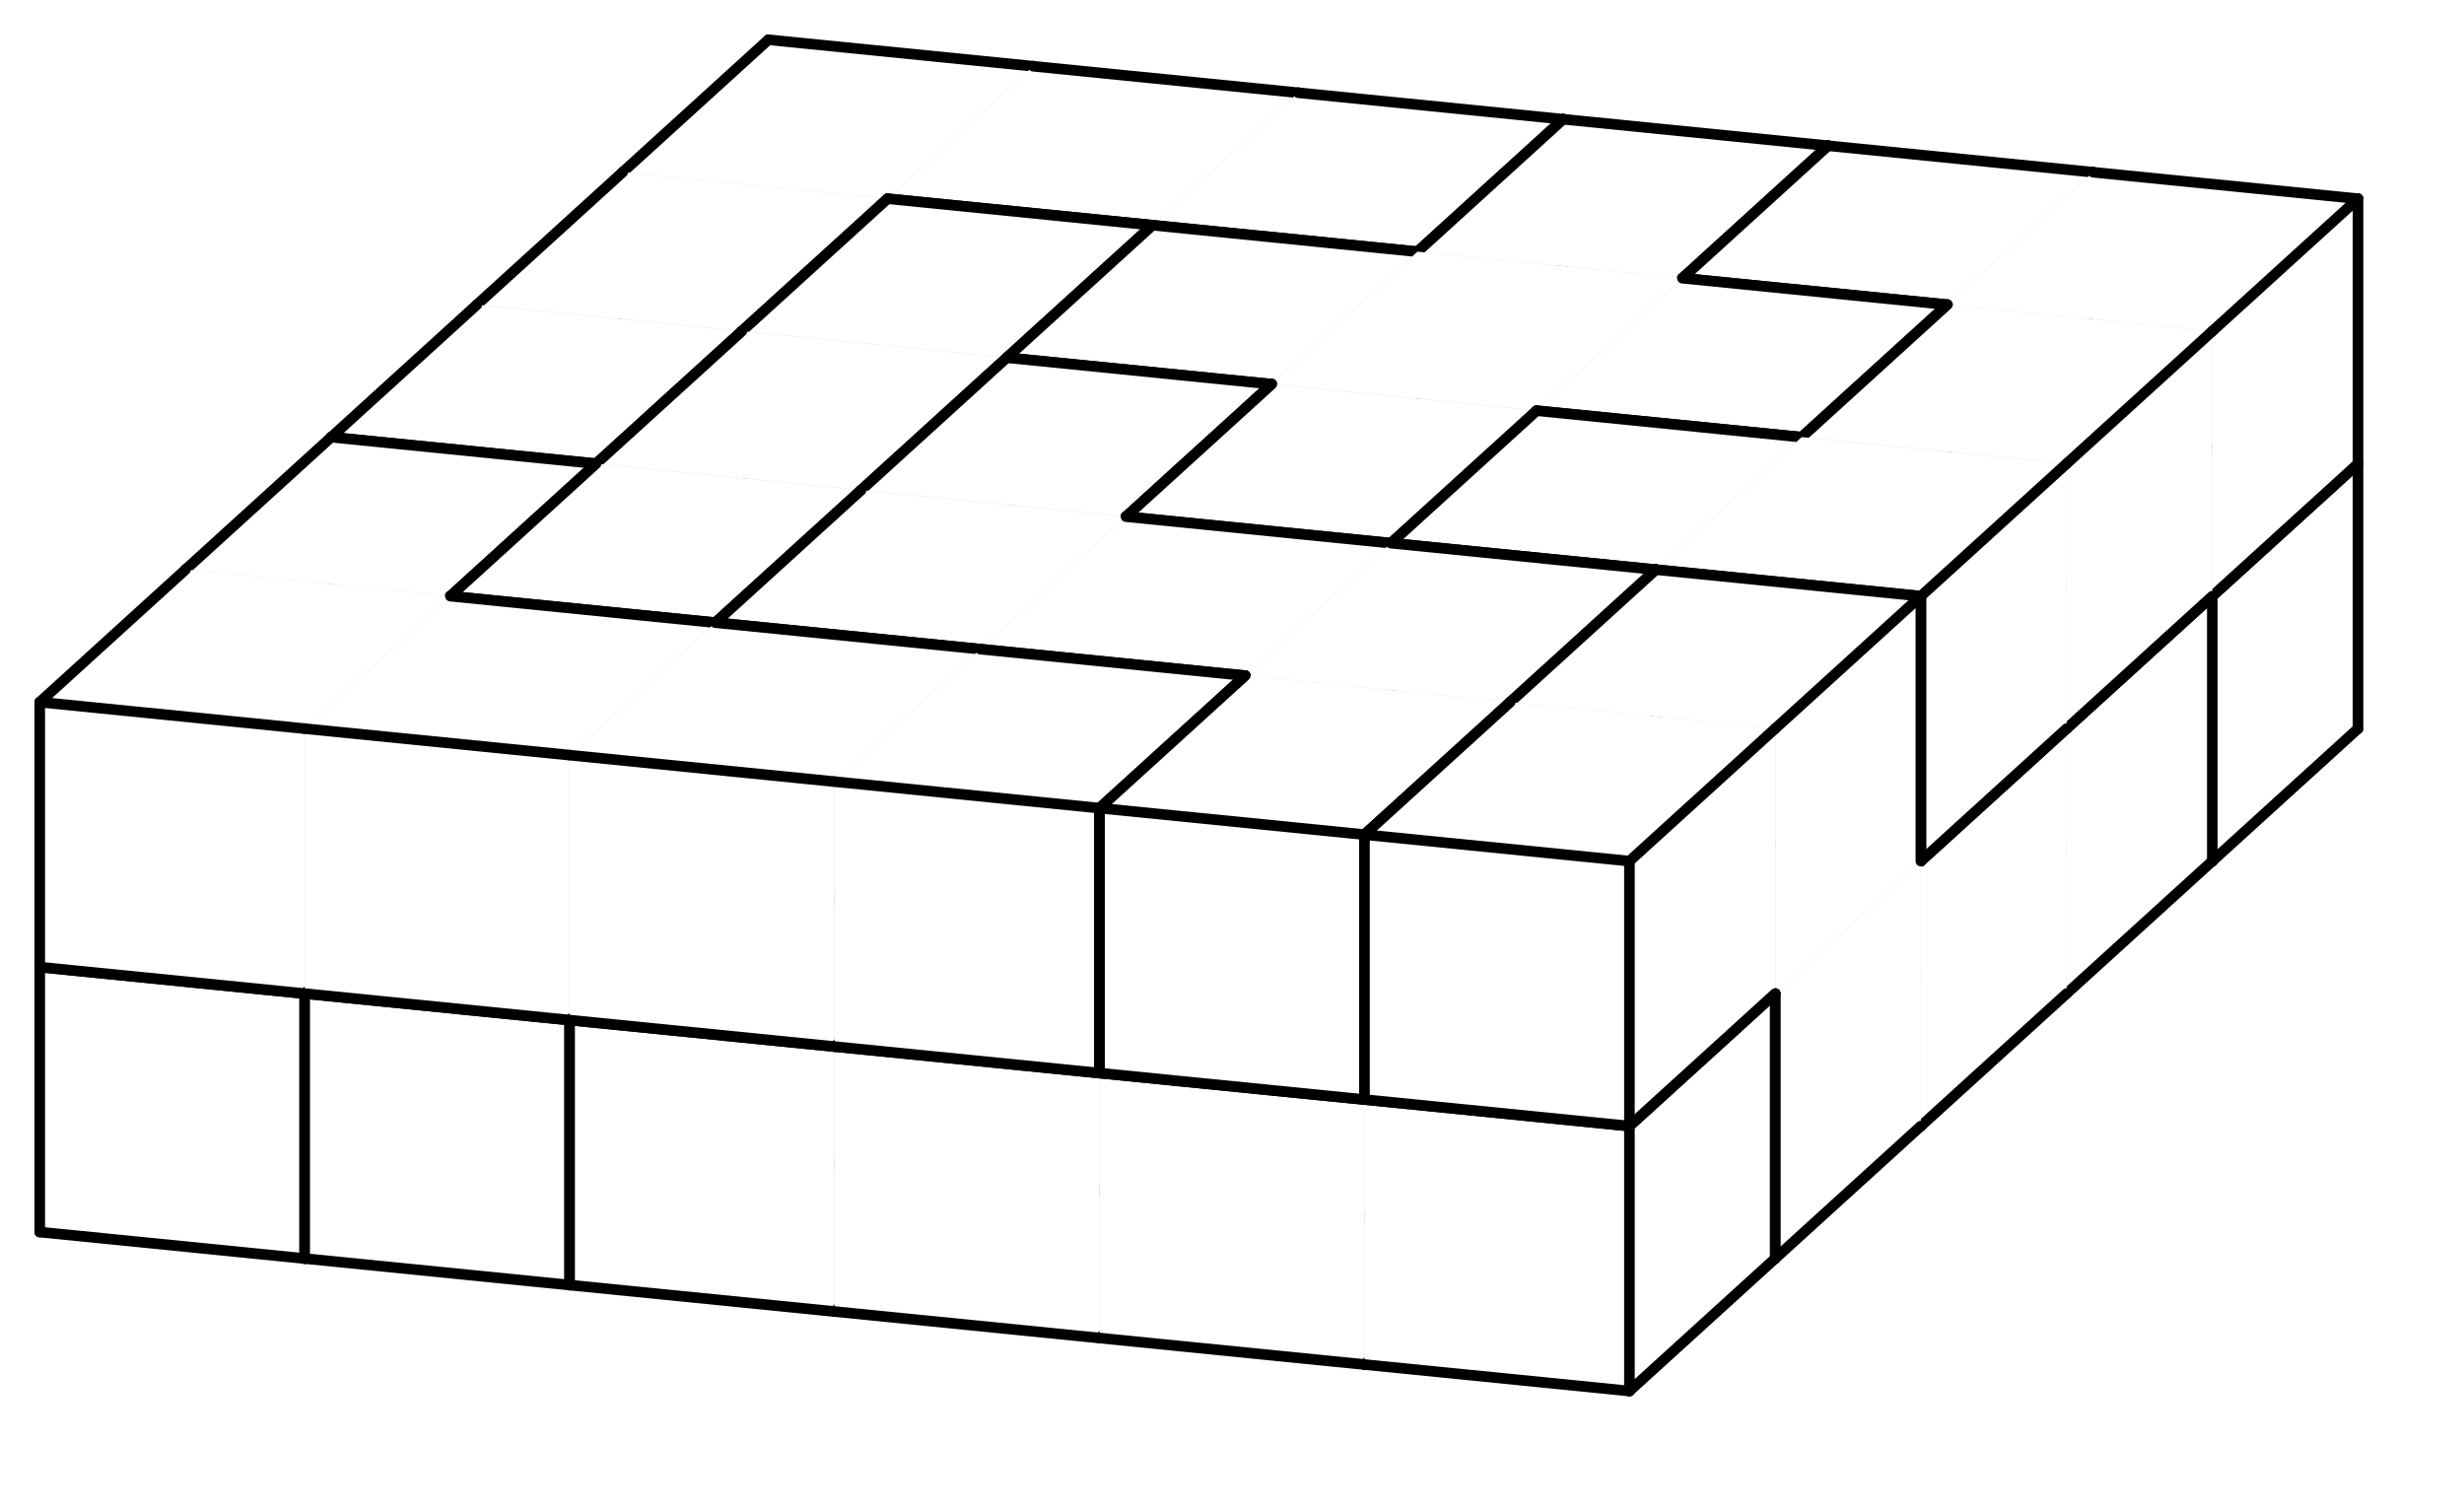 <svg version="1.1"
 xmlns="http://www.w3.org/2000/svg"
 xmlns:xlink="http://www.w3.org/1999/xlink" 
 width="93px" height="57px"
>

<!-- args used: -white -scale 0.5 -A 6 2 5:0 7 7 8 8 8 6 6 6 B 2 2 0 1 7 7 8 5 6 1 B B B 2 0 1 9 7 8 5 6 1 A B 2 2 0 9 9 9 4 5 3 1 A A A 5 0 9 4 4 4 4 3 3 3 3 A 5  -->
<!--

Box for not set puzzle

-->
<symbol id="b134a1a0-b33c-4362-a69d-e83e122e246ebox_-2">
<path d="M21 13 L32 3 L32 23 L21 33 Z" stroke="gray" stroke-width=".008"  fill-opacity="0" />
<path d="M21 13 L1 11 L1 31 L21 33 Z" stroke="gray" stroke-width=".008"  fill-opacity="0" />
<path d="M21 13 L1 11 L12 1 L32 3 Z" stroke="gray" stroke-width=".008"  fill-opacity="0" />
</symbol>
<!--

thicker border lines for Box

-->
<symbol id="b134a1a0-b33c-4362-a69d-e83e122e246eline_1">	<line x1="21" y1="13" x2="32" y2="3" style="stroke-linecap:round;stroke:black;stroke-width:.8" />	</symbol>
<symbol id="b134a1a0-b33c-4362-a69d-e83e122e246eline_2">	<line x1="32" y1="3" x2="32" y2="23" style="stroke-linecap:round;stroke:black;stroke-width:.8" />	</symbol>
<symbol id="b134a1a0-b33c-4362-a69d-e83e122e246eline_3">	<line x1="32" y1="23" x2="21" y2="33" style="stroke-linecap:round;stroke:black;stroke-width:.8" />	</symbol>
<symbol id="b134a1a0-b33c-4362-a69d-e83e122e246eline_4">	<line x1="21" y1="33" x2="21" y2="13" style="stroke-linecap:round;stroke:black;stroke-width:.8" />	</symbol>
<symbol id="b134a1a0-b33c-4362-a69d-e83e122e246eline_5">	<line x1="21" y1="13" x2="1" y2="11" style="stroke-linecap:round;stroke:black;stroke-width:.8" />	</symbol>
<symbol id="b134a1a0-b33c-4362-a69d-e83e122e246eline_6">	<line x1="1" y1="11" x2="1" y2="31" style="stroke-linecap:round;stroke:black;stroke-width:.8" />	</symbol>
<symbol id="b134a1a0-b33c-4362-a69d-e83e122e246eline_7">	<line x1="1" y1="31" x2="21" y2="33" style="stroke-linecap:round;stroke:black;stroke-width:.8" />	</symbol>
<symbol id="b134a1a0-b33c-4362-a69d-e83e122e246eline_8">	<line x1="1" y1="11" x2="12" y2="1" style="stroke-linecap:round;stroke:black;stroke-width:.8" />	</symbol>
<symbol id="b134a1a0-b33c-4362-a69d-e83e122e246eline_9">	<line x1="12" y1="1" x2="32" y2="3" style="stroke-linecap:round;stroke:black;stroke-width:.8" />	</symbol>
<!--

real box definition

-->
<!--

Box_0 2 definitions

-->
<symbol id="b134a1a0-b33c-4362-a69d-e83e122e246ebox_0">
<path d="M21 13 L32 3 L32 23 L21 33 Z" style="fill:#FFFFFF;stroke-width:.008;stroke:lightgray" />
<path d="M21 13 L1 11 L1 31 L21 33 Z" style="fill:#FFFFFF;stroke-width:.008;stroke:lightgray" />
<path d="M21 13 L1 11 L12 1 L32 3 Z" style="fill:#FFFFFF;stroke-width:.008;stroke:lightgray" />
</symbol>
<!--

Box_1 2 definitions

-->
<symbol id="b134a1a0-b33c-4362-a69d-e83e122e246ebox_1">
<path d="M21 13 L32 3 L32 23 L21 33 Z" style="fill:#FFFFFF;stroke-width:.008;stroke:lightgray" />
<path d="M21 13 L1 11 L1 31 L21 33 Z" style="fill:#FFFFFF;stroke-width:.008;stroke:lightgray" />
<path d="M21 13 L1 11 L12 1 L32 3 Z" style="fill:#FFFFFF;stroke-width:.008;stroke:lightgray" />
</symbol>
<!--

Box_2 2 definitions

-->
<symbol id="b134a1a0-b33c-4362-a69d-e83e122e246ebox_2">
<path d="M21 13 L32 3 L32 23 L21 33 Z" style="fill:#FFFFFF;stroke-width:.008;stroke:lightgray" />
<path d="M21 13 L1 11 L1 31 L21 33 Z" style="fill:#FFFFFF;stroke-width:.008;stroke:lightgray" />
<path d="M21 13 L1 11 L12 1 L32 3 Z" style="fill:#FFFFFF;stroke-width:.008;stroke:lightgray" />
</symbol>
<!--

Box_3 2 definitions

-->
<symbol id="b134a1a0-b33c-4362-a69d-e83e122e246ebox_3">
<path d="M21 13 L32 3 L32 23 L21 33 Z" style="fill:#FFFFFF;stroke-width:.008;stroke:lightgray" />
<path d="M21 13 L1 11 L1 31 L21 33 Z" style="fill:#FFFFFF;stroke-width:.008;stroke:lightgray" />
<path d="M21 13 L1 11 L12 1 L32 3 Z" style="fill:#FFFFFF;stroke-width:.008;stroke:lightgray" />
</symbol>
<!--

Box_4 2 definitions

-->
<symbol id="b134a1a0-b33c-4362-a69d-e83e122e246ebox_4">
<path d="M21 13 L32 3 L32 23 L21 33 Z" style="fill:#FFFFFF;stroke-width:.008;stroke:lightgray" />
<path d="M21 13 L1 11 L1 31 L21 33 Z" style="fill:#FFFFFF;stroke-width:.008;stroke:lightgray" />
<path d="M21 13 L1 11 L12 1 L32 3 Z" style="fill:#FFFFFF;stroke-width:.008;stroke:lightgray" />
</symbol>
<!--

Box_5 2 definitions

-->
<symbol id="b134a1a0-b33c-4362-a69d-e83e122e246ebox_5">
<path d="M21 13 L32 3 L32 23 L21 33 Z" style="fill:#FFFFFF;stroke-width:.008;stroke:lightgray" />
<path d="M21 13 L1 11 L1 31 L21 33 Z" style="fill:#FFFFFF;stroke-width:.008;stroke:lightgray" />
<path d="M21 13 L1 11 L12 1 L32 3 Z" style="fill:#FFFFFF;stroke-width:.008;stroke:lightgray" />
</symbol>
<!--

Box_6 2 definitions

-->
<symbol id="b134a1a0-b33c-4362-a69d-e83e122e246ebox_6">
<path d="M21 13 L32 3 L32 23 L21 33 Z" style="fill:#FFFFFF;stroke-width:.008;stroke:lightgray" />
<path d="M21 13 L1 11 L1 31 L21 33 Z" style="fill:#FFFFFF;stroke-width:.008;stroke:lightgray" />
<path d="M21 13 L1 11 L12 1 L32 3 Z" style="fill:#FFFFFF;stroke-width:.008;stroke:lightgray" />
</symbol>
<!--

Box_7 2 definitions

-->
<symbol id="b134a1a0-b33c-4362-a69d-e83e122e246ebox_7">
<path d="M21 13 L32 3 L32 23 L21 33 Z" style="fill:#FFFFFF;stroke-width:.008;stroke:lightgray" />
<path d="M21 13 L1 11 L1 31 L21 33 Z" style="fill:#FFFFFF;stroke-width:.008;stroke:lightgray" />
<path d="M21 13 L1 11 L12 1 L32 3 Z" style="fill:#FFFFFF;stroke-width:.008;stroke:lightgray" />
</symbol>
<!--

Box_8 2 definitions

-->
<symbol id="b134a1a0-b33c-4362-a69d-e83e122e246ebox_8">
<path d="M21 13 L32 3 L32 23 L21 33 Z" style="fill:#FFFFFF;stroke-width:.008;stroke:lightgray" />
<path d="M21 13 L1 11 L1 31 L21 33 Z" style="fill:#FFFFFF;stroke-width:.008;stroke:lightgray" />
<path d="M21 13 L1 11 L12 1 L32 3 Z" style="fill:#FFFFFF;stroke-width:.008;stroke:lightgray" />
</symbol>
<!--

Box_9 2 definitions

-->
<symbol id="b134a1a0-b33c-4362-a69d-e83e122e246ebox_9">
<path d="M21 13 L32 3 L32 23 L21 33 Z" style="fill:#FFFFFF;stroke-width:.008;stroke:lightgray" />
<path d="M21 13 L1 11 L1 31 L21 33 Z" style="fill:#FFFFFF;stroke-width:.008;stroke:lightgray" />
<path d="M21 13 L1 11 L12 1 L32 3 Z" style="fill:#FFFFFF;stroke-width:.008;stroke:lightgray" />
</symbol>
<!--

Box_A 2 definitions

-->
<symbol id="b134a1a0-b33c-4362-a69d-e83e122e246ebox_A">
<path d="M21 13 L32 3 L32 23 L21 33 Z" style="fill:#FFFFFF;stroke-width:.008;stroke:lightgray" />
<path d="M21 13 L1 11 L1 31 L21 33 Z" style="fill:#FFFFFF;stroke-width:.008;stroke:lightgray" />
<path d="M21 13 L1 11 L12 1 L32 3 Z" style="fill:#FFFFFF;stroke-width:.008;stroke:lightgray" />
</symbol>
<!--

Box_B 2 definitions

-->
<symbol id="b134a1a0-b33c-4362-a69d-e83e122e246ebox_B">
<path d="M21 13 L32 3 L32 23 L21 33 Z" style="fill:#FFFFFF;stroke-width:.008;stroke:lightgray" />
<path d="M21 13 L1 11 L1 31 L21 33 Z" style="fill:#FFFFFF;stroke-width:.008;stroke:lightgray" />
<path d="M21 13 L1 11 L12 1 L32 3 Z" style="fill:#FFFFFF;stroke-width:.008;stroke:lightgray" />
</symbol>


<g transform="scale(0.5) translate(2,2) " >

<use x="44" y="20" xlink:href="#origin" />
<!--

now we use the box and set it to xy position
we start to paint with boxes with y==0 first!
we define animation for a puzzle, based on puzzleNbr!

-->
<use x="44" y="20" xlink:href="#b134a1a0-b33c-4362-a69d-e83e122e246ebox_0" />
<use x="44" y="20" xlink:href="#b134a1a0-b33c-4362-a69d-e83e122e246eline_1" />
<use x="44" y="20" xlink:href="#b134a1a0-b33c-4362-a69d-e83e122e246eline_2" />
<use x="44" y="20" xlink:href="#b134a1a0-b33c-4362-a69d-e83e122e246eline_3" />
<use x="44" y="20" xlink:href="#b134a1a0-b33c-4362-a69d-e83e122e246eline_6" />
<use x="44" y="20" xlink:href="#b134a1a0-b33c-4362-a69d-e83e122e246eline_7" />
<use x="44" y="20" xlink:href="#b134a1a0-b33c-4362-a69d-e83e122e246eline_8" />
<use x="44" y="20" xlink:href="#b134a1a0-b33c-4362-a69d-e83e122e246eline_9" />
<use x="64" y="22" xlink:href="#b134a1a0-b33c-4362-a69d-e83e122e246ebox_7" />
<use x="64" y="22" xlink:href="#b134a1a0-b33c-4362-a69d-e83e122e246eline_2" />
<use x="64" y="22" xlink:href="#b134a1a0-b33c-4362-a69d-e83e122e246eline_3" />
<use x="64" y="22" xlink:href="#b134a1a0-b33c-4362-a69d-e83e122e246eline_5" />
<use x="64" y="22" xlink:href="#b134a1a0-b33c-4362-a69d-e83e122e246eline_6" />
<use x="64" y="22" xlink:href="#b134a1a0-b33c-4362-a69d-e83e122e246eline_7" />
<use x="64" y="22" xlink:href="#b134a1a0-b33c-4362-a69d-e83e122e246eline_8" />
<use x="64" y="22" xlink:href="#b134a1a0-b33c-4362-a69d-e83e122e246eline_9" />
<use x="84" y="24" xlink:href="#b134a1a0-b33c-4362-a69d-e83e122e246ebox_7" />
<use x="84" y="24" xlink:href="#b134a1a0-b33c-4362-a69d-e83e122e246eline_1" />
<use x="84" y="24" xlink:href="#b134a1a0-b33c-4362-a69d-e83e122e246eline_2" />
<use x="84" y="24" xlink:href="#b134a1a0-b33c-4362-a69d-e83e122e246eline_3" />
<use x="84" y="24" xlink:href="#b134a1a0-b33c-4362-a69d-e83e122e246eline_7" />
<use x="84" y="24" xlink:href="#b134a1a0-b33c-4362-a69d-e83e122e246eline_9" />
<use x="104" y="26" xlink:href="#b134a1a0-b33c-4362-a69d-e83e122e246ebox_8" />
<use x="104" y="26" xlink:href="#b134a1a0-b33c-4362-a69d-e83e122e246eline_2" />
<use x="104" y="26" xlink:href="#b134a1a0-b33c-4362-a69d-e83e122e246eline_3" />
<use x="104" y="26" xlink:href="#b134a1a0-b33c-4362-a69d-e83e122e246eline_5" />
<use x="104" y="26" xlink:href="#b134a1a0-b33c-4362-a69d-e83e122e246eline_6" />
<use x="104" y="26" xlink:href="#b134a1a0-b33c-4362-a69d-e83e122e246eline_7" />
<use x="104" y="26" xlink:href="#b134a1a0-b33c-4362-a69d-e83e122e246eline_8" />
<use x="104" y="26" xlink:href="#b134a1a0-b33c-4362-a69d-e83e122e246eline_9" />
<use x="124" y="28" xlink:href="#b134a1a0-b33c-4362-a69d-e83e122e246ebox_8" />
<use x="124" y="28" xlink:href="#b134a1a0-b33c-4362-a69d-e83e122e246eline_2" />
<use x="124" y="28" xlink:href="#b134a1a0-b33c-4362-a69d-e83e122e246eline_3" />
<use x="124" y="28" xlink:href="#b134a1a0-b33c-4362-a69d-e83e122e246eline_7" />
<use x="124" y="28" xlink:href="#b134a1a0-b33c-4362-a69d-e83e122e246eline_9" />
<use x="144" y="30" xlink:href="#b134a1a0-b33c-4362-a69d-e83e122e246ebox_8" />
<use x="144" y="30" xlink:href="#b134a1a0-b33c-4362-a69d-e83e122e246eline_1" />
<use x="144" y="30" xlink:href="#b134a1a0-b33c-4362-a69d-e83e122e246eline_2" />
<use x="144" y="30" xlink:href="#b134a1a0-b33c-4362-a69d-e83e122e246eline_3" />
<use x="144" y="30" xlink:href="#b134a1a0-b33c-4362-a69d-e83e122e246eline_4" />
<use x="144" y="30" xlink:href="#b134a1a0-b33c-4362-a69d-e83e122e246eline_5" />
<use x="144" y="30" xlink:href="#b134a1a0-b33c-4362-a69d-e83e122e246eline_7" />
<use x="144" y="30" xlink:href="#b134a1a0-b33c-4362-a69d-e83e122e246eline_9" />
<use x="44" y="0" xlink:href="#b134a1a0-b33c-4362-a69d-e83e122e246ebox_6" />
<use x="44" y="0" xlink:href="#b134a1a0-b33c-4362-a69d-e83e122e246eline_2" />
<use x="44" y="0" xlink:href="#b134a1a0-b33c-4362-a69d-e83e122e246eline_3" />
<use x="44" y="0" xlink:href="#b134a1a0-b33c-4362-a69d-e83e122e246eline_6" />
<use x="44" y="0" xlink:href="#b134a1a0-b33c-4362-a69d-e83e122e246eline_7" />
<use x="44" y="0" xlink:href="#b134a1a0-b33c-4362-a69d-e83e122e246eline_8" />
<use x="44" y="0" xlink:href="#b134a1a0-b33c-4362-a69d-e83e122e246eline_9" />
<use x="64" y="2" xlink:href="#b134a1a0-b33c-4362-a69d-e83e122e246ebox_6" />
<use x="64" y="2" xlink:href="#b134a1a0-b33c-4362-a69d-e83e122e246eline_2" />
<use x="64" y="2" xlink:href="#b134a1a0-b33c-4362-a69d-e83e122e246eline_3" />
<use x="64" y="2" xlink:href="#b134a1a0-b33c-4362-a69d-e83e122e246eline_5" />
<use x="64" y="2" xlink:href="#b134a1a0-b33c-4362-a69d-e83e122e246eline_7" />
<use x="64" y="2" xlink:href="#b134a1a0-b33c-4362-a69d-e83e122e246eline_9" />
<use x="84" y="4" xlink:href="#b134a1a0-b33c-4362-a69d-e83e122e246ebox_6" />
<use x="84" y="4" xlink:href="#b134a1a0-b33c-4362-a69d-e83e122e246eline_1" />
<use x="84" y="4" xlink:href="#b134a1a0-b33c-4362-a69d-e83e122e246eline_2" />
<use x="84" y="4" xlink:href="#b134a1a0-b33c-4362-a69d-e83e122e246eline_3" />
<use x="84" y="4" xlink:href="#b134a1a0-b33c-4362-a69d-e83e122e246eline_4" />
<use x="84" y="4" xlink:href="#b134a1a0-b33c-4362-a69d-e83e122e246eline_5" />
<use x="84" y="4" xlink:href="#b134a1a0-b33c-4362-a69d-e83e122e246eline_7" />
<use x="84" y="4" xlink:href="#b134a1a0-b33c-4362-a69d-e83e122e246eline_9" />
<use x="104" y="6" xlink:href="#b134a1a0-b33c-4362-a69d-e83e122e246ebox_B" />
<use x="104" y="6" xlink:href="#b134a1a0-b33c-4362-a69d-e83e122e246eline_1" />
<use x="104" y="6" xlink:href="#b134a1a0-b33c-4362-a69d-e83e122e246eline_2" />
<use x="104" y="6" xlink:href="#b134a1a0-b33c-4362-a69d-e83e122e246eline_3" />
<use x="104" y="6" xlink:href="#b134a1a0-b33c-4362-a69d-e83e122e246eline_6" />
<use x="104" y="6" xlink:href="#b134a1a0-b33c-4362-a69d-e83e122e246eline_7" />
<use x="104" y="6" xlink:href="#b134a1a0-b33c-4362-a69d-e83e122e246eline_8" />
<use x="104" y="6" xlink:href="#b134a1a0-b33c-4362-a69d-e83e122e246eline_9" />
<use x="124" y="8" xlink:href="#b134a1a0-b33c-4362-a69d-e83e122e246ebox_2" />
<use x="124" y="8" xlink:href="#b134a1a0-b33c-4362-a69d-e83e122e246eline_2" />
<use x="124" y="8" xlink:href="#b134a1a0-b33c-4362-a69d-e83e122e246eline_3" />
<use x="124" y="8" xlink:href="#b134a1a0-b33c-4362-a69d-e83e122e246eline_5" />
<use x="124" y="8" xlink:href="#b134a1a0-b33c-4362-a69d-e83e122e246eline_6" />
<use x="124" y="8" xlink:href="#b134a1a0-b33c-4362-a69d-e83e122e246eline_7" />
<use x="124" y="8" xlink:href="#b134a1a0-b33c-4362-a69d-e83e122e246eline_8" />
<use x="124" y="8" xlink:href="#b134a1a0-b33c-4362-a69d-e83e122e246eline_9" />
<use x="144" y="10" xlink:href="#b134a1a0-b33c-4362-a69d-e83e122e246ebox_2" />
<use x="144" y="10" xlink:href="#b134a1a0-b33c-4362-a69d-e83e122e246eline_1" />
<use x="144" y="10" xlink:href="#b134a1a0-b33c-4362-a69d-e83e122e246eline_2" />
<use x="144" y="10" xlink:href="#b134a1a0-b33c-4362-a69d-e83e122e246eline_3" />
<use x="144" y="10" xlink:href="#b134a1a0-b33c-4362-a69d-e83e122e246eline_7" />
<use x="144" y="10" xlink:href="#b134a1a0-b33c-4362-a69d-e83e122e246eline_9" />
<use x="33" y="30" xlink:href="#b134a1a0-b33c-4362-a69d-e83e122e246ebox_0" />
<use x="33" y="30" xlink:href="#b134a1a0-b33c-4362-a69d-e83e122e246eline_1" />
<use x="33" y="30" xlink:href="#b134a1a0-b33c-4362-a69d-e83e122e246eline_3" />
<use x="33" y="30" xlink:href="#b134a1a0-b33c-4362-a69d-e83e122e246eline_6" />
<use x="33" y="30" xlink:href="#b134a1a0-b33c-4362-a69d-e83e122e246eline_7" />
<use x="33" y="30" xlink:href="#b134a1a0-b33c-4362-a69d-e83e122e246eline_8" />
<use x="53" y="32" xlink:href="#b134a1a0-b33c-4362-a69d-e83e122e246ebox_1" />
<use x="53" y="32" xlink:href="#b134a1a0-b33c-4362-a69d-e83e122e246eline_2" />
<use x="53" y="32" xlink:href="#b134a1a0-b33c-4362-a69d-e83e122e246eline_3" />
<use x="53" y="32" xlink:href="#b134a1a0-b33c-4362-a69d-e83e122e246eline_6" />
<use x="53" y="32" xlink:href="#b134a1a0-b33c-4362-a69d-e83e122e246eline_7" />
<use x="53" y="32" xlink:href="#b134a1a0-b33c-4362-a69d-e83e122e246eline_8" />
<use x="53" y="32" xlink:href="#b134a1a0-b33c-4362-a69d-e83e122e246eline_9" />
<use x="73" y="34" xlink:href="#b134a1a0-b33c-4362-a69d-e83e122e246ebox_7" />
<use x="73" y="34" xlink:href="#b134a1a0-b33c-4362-a69d-e83e122e246eline_3" />
<use x="73" y="34" xlink:href="#b134a1a0-b33c-4362-a69d-e83e122e246eline_5" />
<use x="73" y="34" xlink:href="#b134a1a0-b33c-4362-a69d-e83e122e246eline_6" />
<use x="73" y="34" xlink:href="#b134a1a0-b33c-4362-a69d-e83e122e246eline_7" />
<use x="73" y="34" xlink:href="#b134a1a0-b33c-4362-a69d-e83e122e246eline_8" />
<use x="93" y="36" xlink:href="#b134a1a0-b33c-4362-a69d-e83e122e246ebox_7" />
<use x="93" y="36" xlink:href="#b134a1a0-b33c-4362-a69d-e83e122e246eline_1" />
<use x="93" y="36" xlink:href="#b134a1a0-b33c-4362-a69d-e83e122e246eline_2" />
<use x="93" y="36" xlink:href="#b134a1a0-b33c-4362-a69d-e83e122e246eline_3" />
<use x="93" y="36" xlink:href="#b134a1a0-b33c-4362-a69d-e83e122e246eline_7" />
<use x="93" y="36" xlink:href="#b134a1a0-b33c-4362-a69d-e83e122e246eline_9" />
<use x="113" y="38" xlink:href="#b134a1a0-b33c-4362-a69d-e83e122e246ebox_8" />
<use x="113" y="38" xlink:href="#b134a1a0-b33c-4362-a69d-e83e122e246eline_1" />
<use x="113" y="38" xlink:href="#b134a1a0-b33c-4362-a69d-e83e122e246eline_3" />
<use x="113" y="38" xlink:href="#b134a1a0-b33c-4362-a69d-e83e122e246eline_6" />
<use x="113" y="38" xlink:href="#b134a1a0-b33c-4362-a69d-e83e122e246eline_7" />
<use x="113" y="38" xlink:href="#b134a1a0-b33c-4362-a69d-e83e122e246eline_8" />
<use x="133" y="40" xlink:href="#b134a1a0-b33c-4362-a69d-e83e122e246ebox_5" />
<use x="133" y="40" xlink:href="#b134a1a0-b33c-4362-a69d-e83e122e246eline_1" />
<use x="133" y="40" xlink:href="#b134a1a0-b33c-4362-a69d-e83e122e246eline_2" />
<use x="133" y="40" xlink:href="#b134a1a0-b33c-4362-a69d-e83e122e246eline_3" />
<use x="133" y="40" xlink:href="#b134a1a0-b33c-4362-a69d-e83e122e246eline_6" />
<use x="133" y="40" xlink:href="#b134a1a0-b33c-4362-a69d-e83e122e246eline_7" />
<use x="133" y="40" xlink:href="#b134a1a0-b33c-4362-a69d-e83e122e246eline_8" />
<use x="133" y="40" xlink:href="#b134a1a0-b33c-4362-a69d-e83e122e246eline_9" />
<use x="33" y="10" xlink:href="#b134a1a0-b33c-4362-a69d-e83e122e246ebox_6" />
<use x="33" y="10" xlink:href="#b134a1a0-b33c-4362-a69d-e83e122e246eline_1" />
<use x="33" y="10" xlink:href="#b134a1a0-b33c-4362-a69d-e83e122e246eline_3" />
<use x="33" y="10" xlink:href="#b134a1a0-b33c-4362-a69d-e83e122e246eline_6" />
<use x="33" y="10" xlink:href="#b134a1a0-b33c-4362-a69d-e83e122e246eline_7" />
<use x="33" y="10" xlink:href="#b134a1a0-b33c-4362-a69d-e83e122e246eline_8" />
<use x="53" y="12" xlink:href="#b134a1a0-b33c-4362-a69d-e83e122e246ebox_1" />
<use x="53" y="12" xlink:href="#b134a1a0-b33c-4362-a69d-e83e122e246eline_1" />
<use x="53" y="12" xlink:href="#b134a1a0-b33c-4362-a69d-e83e122e246eline_2" />
<use x="53" y="12" xlink:href="#b134a1a0-b33c-4362-a69d-e83e122e246eline_6" />
<use x="53" y="12" xlink:href="#b134a1a0-b33c-4362-a69d-e83e122e246eline_8" />
<use x="53" y="12" xlink:href="#b134a1a0-b33c-4362-a69d-e83e122e246eline_9" />
<use x="73" y="14" xlink:href="#b134a1a0-b33c-4362-a69d-e83e122e246ebox_B" />
<use x="73" y="14" xlink:href="#b134a1a0-b33c-4362-a69d-e83e122e246eline_2" />
<use x="73" y="14" xlink:href="#b134a1a0-b33c-4362-a69d-e83e122e246eline_3" />
<use x="73" y="14" xlink:href="#b134a1a0-b33c-4362-a69d-e83e122e246eline_5" />
<use x="73" y="14" xlink:href="#b134a1a0-b33c-4362-a69d-e83e122e246eline_6" />
<use x="73" y="14" xlink:href="#b134a1a0-b33c-4362-a69d-e83e122e246eline_7" />
<use x="73" y="14" xlink:href="#b134a1a0-b33c-4362-a69d-e83e122e246eline_8" />
<use x="73" y="14" xlink:href="#b134a1a0-b33c-4362-a69d-e83e122e246eline_9" />
<use x="93" y="16" xlink:href="#b134a1a0-b33c-4362-a69d-e83e122e246ebox_B" />
<use x="93" y="16" xlink:href="#b134a1a0-b33c-4362-a69d-e83e122e246eline_3" />
<use x="93" y="16" xlink:href="#b134a1a0-b33c-4362-a69d-e83e122e246eline_7" />
<use x="113" y="18" xlink:href="#b134a1a0-b33c-4362-a69d-e83e122e246ebox_B" />
<use x="113" y="18" xlink:href="#b134a1a0-b33c-4362-a69d-e83e122e246eline_1" />
<use x="113" y="18" xlink:href="#b134a1a0-b33c-4362-a69d-e83e122e246eline_2" />
<use x="113" y="18" xlink:href="#b134a1a0-b33c-4362-a69d-e83e122e246eline_3" />
<use x="113" y="18" xlink:href="#b134a1a0-b33c-4362-a69d-e83e122e246eline_4" />
<use x="113" y="18" xlink:href="#b134a1a0-b33c-4362-a69d-e83e122e246eline_5" />
<use x="113" y="18" xlink:href="#b134a1a0-b33c-4362-a69d-e83e122e246eline_7" />
<use x="113" y="18" xlink:href="#b134a1a0-b33c-4362-a69d-e83e122e246eline_9" />
<use x="133" y="20" xlink:href="#b134a1a0-b33c-4362-a69d-e83e122e246ebox_2" />
<use x="133" y="20" xlink:href="#b134a1a0-b33c-4362-a69d-e83e122e246eline_1" />
<use x="133" y="20" xlink:href="#b134a1a0-b33c-4362-a69d-e83e122e246eline_3" />
<use x="133" y="20" xlink:href="#b134a1a0-b33c-4362-a69d-e83e122e246eline_6" />
<use x="133" y="20" xlink:href="#b134a1a0-b33c-4362-a69d-e83e122e246eline_7" />
<use x="133" y="20" xlink:href="#b134a1a0-b33c-4362-a69d-e83e122e246eline_8" />
<use x="22" y="40" xlink:href="#b134a1a0-b33c-4362-a69d-e83e122e246ebox_0" />
<use x="22" y="40" xlink:href="#b134a1a0-b33c-4362-a69d-e83e122e246eline_1" />
<use x="22" y="40" xlink:href="#b134a1a0-b33c-4362-a69d-e83e122e246eline_3" />
<use x="22" y="40" xlink:href="#b134a1a0-b33c-4362-a69d-e83e122e246eline_6" />
<use x="22" y="40" xlink:href="#b134a1a0-b33c-4362-a69d-e83e122e246eline_7" />
<use x="22" y="40" xlink:href="#b134a1a0-b33c-4362-a69d-e83e122e246eline_8" />
<use x="42" y="42" xlink:href="#b134a1a0-b33c-4362-a69d-e83e122e246ebox_1" />
<use x="42" y="42" xlink:href="#b134a1a0-b33c-4362-a69d-e83e122e246eline_3" />
<use x="42" y="42" xlink:href="#b134a1a0-b33c-4362-a69d-e83e122e246eline_4" />
<use x="42" y="42" xlink:href="#b134a1a0-b33c-4362-a69d-e83e122e246eline_6" />
<use x="42" y="42" xlink:href="#b134a1a0-b33c-4362-a69d-e83e122e246eline_7" />
<use x="42" y="42" xlink:href="#b134a1a0-b33c-4362-a69d-e83e122e246eline_8" />
<use x="62" y="44" xlink:href="#b134a1a0-b33c-4362-a69d-e83e122e246ebox_9" />
<use x="62" y="44" xlink:href="#b134a1a0-b33c-4362-a69d-e83e122e246eline_1" />
<use x="62" y="44" xlink:href="#b134a1a0-b33c-4362-a69d-e83e122e246eline_2" />
<use x="62" y="44" xlink:href="#b134a1a0-b33c-4362-a69d-e83e122e246eline_3" />
<use x="62" y="44" xlink:href="#b134a1a0-b33c-4362-a69d-e83e122e246eline_6" />
<use x="62" y="44" xlink:href="#b134a1a0-b33c-4362-a69d-e83e122e246eline_7" />
<use x="62" y="44" xlink:href="#b134a1a0-b33c-4362-a69d-e83e122e246eline_8" />
<use x="62" y="44" xlink:href="#b134a1a0-b33c-4362-a69d-e83e122e246eline_9" />
<use x="82" y="46" xlink:href="#b134a1a0-b33c-4362-a69d-e83e122e246ebox_7" />
<use x="82" y="46" xlink:href="#b134a1a0-b33c-4362-a69d-e83e122e246eline_1" />
<use x="82" y="46" xlink:href="#b134a1a0-b33c-4362-a69d-e83e122e246eline_3" />
<use x="82" y="46" xlink:href="#b134a1a0-b33c-4362-a69d-e83e122e246eline_4" />
<use x="82" y="46" xlink:href="#b134a1a0-b33c-4362-a69d-e83e122e246eline_5" />
<use x="82" y="46" xlink:href="#b134a1a0-b33c-4362-a69d-e83e122e246eline_6" />
<use x="82" y="46" xlink:href="#b134a1a0-b33c-4362-a69d-e83e122e246eline_7" />
<use x="82" y="46" xlink:href="#b134a1a0-b33c-4362-a69d-e83e122e246eline_8" />
<use x="102" y="48" xlink:href="#b134a1a0-b33c-4362-a69d-e83e122e246ebox_8" />
<use x="102" y="48" xlink:href="#b134a1a0-b33c-4362-a69d-e83e122e246eline_1" />
<use x="102" y="48" xlink:href="#b134a1a0-b33c-4362-a69d-e83e122e246eline_3" />
<use x="102" y="48" xlink:href="#b134a1a0-b33c-4362-a69d-e83e122e246eline_4" />
<use x="102" y="48" xlink:href="#b134a1a0-b33c-4362-a69d-e83e122e246eline_5" />
<use x="102" y="48" xlink:href="#b134a1a0-b33c-4362-a69d-e83e122e246eline_6" />
<use x="102" y="48" xlink:href="#b134a1a0-b33c-4362-a69d-e83e122e246eline_7" />
<use x="102" y="48" xlink:href="#b134a1a0-b33c-4362-a69d-e83e122e246eline_8" />
<use x="122" y="50" xlink:href="#b134a1a0-b33c-4362-a69d-e83e122e246ebox_5" />
<use x="122" y="50" xlink:href="#b134a1a0-b33c-4362-a69d-e83e122e246eline_1" />
<use x="122" y="50" xlink:href="#b134a1a0-b33c-4362-a69d-e83e122e246eline_3" />
<use x="122" y="50" xlink:href="#b134a1a0-b33c-4362-a69d-e83e122e246eline_6" />
<use x="122" y="50" xlink:href="#b134a1a0-b33c-4362-a69d-e83e122e246eline_7" />
<use x="122" y="50" xlink:href="#b134a1a0-b33c-4362-a69d-e83e122e246eline_8" />
<use x="22" y="20" xlink:href="#b134a1a0-b33c-4362-a69d-e83e122e246ebox_6" />
<use x="22" y="20" xlink:href="#b134a1a0-b33c-4362-a69d-e83e122e246eline_1" />
<use x="22" y="20" xlink:href="#b134a1a0-b33c-4362-a69d-e83e122e246eline_3" />
<use x="22" y="20" xlink:href="#b134a1a0-b33c-4362-a69d-e83e122e246eline_4" />
<use x="22" y="20" xlink:href="#b134a1a0-b33c-4362-a69d-e83e122e246eline_5" />
<use x="22" y="20" xlink:href="#b134a1a0-b33c-4362-a69d-e83e122e246eline_6" />
<use x="22" y="20" xlink:href="#b134a1a0-b33c-4362-a69d-e83e122e246eline_7" />
<use x="22" y="20" xlink:href="#b134a1a0-b33c-4362-a69d-e83e122e246eline_8" />
<use x="42" y="22" xlink:href="#b134a1a0-b33c-4362-a69d-e83e122e246ebox_1" />
<use x="42" y="22" xlink:href="#b134a1a0-b33c-4362-a69d-e83e122e246eline_1" />
<use x="42" y="22" xlink:href="#b134a1a0-b33c-4362-a69d-e83e122e246eline_6" />
<use x="42" y="22" xlink:href="#b134a1a0-b33c-4362-a69d-e83e122e246eline_8" />
<use x="62" y="24" xlink:href="#b134a1a0-b33c-4362-a69d-e83e122e246ebox_A" />
<use x="62" y="24" xlink:href="#b134a1a0-b33c-4362-a69d-e83e122e246eline_1" />
<use x="62" y="24" xlink:href="#b134a1a0-b33c-4362-a69d-e83e122e246eline_2" />
<use x="62" y="24" xlink:href="#b134a1a0-b33c-4362-a69d-e83e122e246eline_3" />
<use x="62" y="24" xlink:href="#b134a1a0-b33c-4362-a69d-e83e122e246eline_6" />
<use x="62" y="24" xlink:href="#b134a1a0-b33c-4362-a69d-e83e122e246eline_7" />
<use x="62" y="24" xlink:href="#b134a1a0-b33c-4362-a69d-e83e122e246eline_8" />
<use x="62" y="24" xlink:href="#b134a1a0-b33c-4362-a69d-e83e122e246eline_9" />
<use x="82" y="26" xlink:href="#b134a1a0-b33c-4362-a69d-e83e122e246ebox_B" />
<use x="82" y="26" xlink:href="#b134a1a0-b33c-4362-a69d-e83e122e246eline_1" />
<use x="82" y="26" xlink:href="#b134a1a0-b33c-4362-a69d-e83e122e246eline_3" />
<use x="82" y="26" xlink:href="#b134a1a0-b33c-4362-a69d-e83e122e246eline_4" />
<use x="82" y="26" xlink:href="#b134a1a0-b33c-4362-a69d-e83e122e246eline_5" />
<use x="82" y="26" xlink:href="#b134a1a0-b33c-4362-a69d-e83e122e246eline_6" />
<use x="82" y="26" xlink:href="#b134a1a0-b33c-4362-a69d-e83e122e246eline_7" />
<use x="82" y="26" xlink:href="#b134a1a0-b33c-4362-a69d-e83e122e246eline_8" />
<use x="102" y="28" xlink:href="#b134a1a0-b33c-4362-a69d-e83e122e246ebox_2" />
<use x="102" y="28" xlink:href="#b134a1a0-b33c-4362-a69d-e83e122e246eline_2" />
<use x="102" y="28" xlink:href="#b134a1a0-b33c-4362-a69d-e83e122e246eline_3" />
<use x="102" y="28" xlink:href="#b134a1a0-b33c-4362-a69d-e83e122e246eline_5" />
<use x="102" y="28" xlink:href="#b134a1a0-b33c-4362-a69d-e83e122e246eline_6" />
<use x="102" y="28" xlink:href="#b134a1a0-b33c-4362-a69d-e83e122e246eline_7" />
<use x="102" y="28" xlink:href="#b134a1a0-b33c-4362-a69d-e83e122e246eline_8" />
<use x="102" y="28" xlink:href="#b134a1a0-b33c-4362-a69d-e83e122e246eline_9" />
<use x="122" y="30" xlink:href="#b134a1a0-b33c-4362-a69d-e83e122e246ebox_2" />
<use x="122" y="30" xlink:href="#b134a1a0-b33c-4362-a69d-e83e122e246eline_1" />
<use x="122" y="30" xlink:href="#b134a1a0-b33c-4362-a69d-e83e122e246eline_3" />
<use x="122" y="30" xlink:href="#b134a1a0-b33c-4362-a69d-e83e122e246eline_4" />
<use x="122" y="30" xlink:href="#b134a1a0-b33c-4362-a69d-e83e122e246eline_5" />
<use x="122" y="30" xlink:href="#b134a1a0-b33c-4362-a69d-e83e122e246eline_7" />
<use x="11" y="50" xlink:href="#b134a1a0-b33c-4362-a69d-e83e122e246ebox_0" />
<use x="11" y="50" xlink:href="#b134a1a0-b33c-4362-a69d-e83e122e246eline_1" />
<use x="11" y="50" xlink:href="#b134a1a0-b33c-4362-a69d-e83e122e246eline_3" />
<use x="11" y="50" xlink:href="#b134a1a0-b33c-4362-a69d-e83e122e246eline_6" />
<use x="11" y="50" xlink:href="#b134a1a0-b33c-4362-a69d-e83e122e246eline_7" />
<use x="11" y="50" xlink:href="#b134a1a0-b33c-4362-a69d-e83e122e246eline_8" />
<use x="31" y="52" xlink:href="#b134a1a0-b33c-4362-a69d-e83e122e246ebox_9" />
<use x="31" y="52" xlink:href="#b134a1a0-b33c-4362-a69d-e83e122e246eline_2" />
<use x="31" y="52" xlink:href="#b134a1a0-b33c-4362-a69d-e83e122e246eline_3" />
<use x="31" y="52" xlink:href="#b134a1a0-b33c-4362-a69d-e83e122e246eline_6" />
<use x="31" y="52" xlink:href="#b134a1a0-b33c-4362-a69d-e83e122e246eline_7" />
<use x="31" y="52" xlink:href="#b134a1a0-b33c-4362-a69d-e83e122e246eline_8" />
<use x="31" y="52" xlink:href="#b134a1a0-b33c-4362-a69d-e83e122e246eline_9" />
<use x="51" y="54" xlink:href="#b134a1a0-b33c-4362-a69d-e83e122e246ebox_9" />
<use x="51" y="54" xlink:href="#b134a1a0-b33c-4362-a69d-e83e122e246eline_3" />
<use x="51" y="54" xlink:href="#b134a1a0-b33c-4362-a69d-e83e122e246eline_5" />
<use x="51" y="54" xlink:href="#b134a1a0-b33c-4362-a69d-e83e122e246eline_7" />
<use x="71" y="56" xlink:href="#b134a1a0-b33c-4362-a69d-e83e122e246ebox_9" />
<use x="71" y="56" xlink:href="#b134a1a0-b33c-4362-a69d-e83e122e246eline_1" />
<use x="71" y="56" xlink:href="#b134a1a0-b33c-4362-a69d-e83e122e246eline_2" />
<use x="71" y="56" xlink:href="#b134a1a0-b33c-4362-a69d-e83e122e246eline_3" />
<use x="71" y="56" xlink:href="#b134a1a0-b33c-4362-a69d-e83e122e246eline_4" />
<use x="71" y="56" xlink:href="#b134a1a0-b33c-4362-a69d-e83e122e246eline_5" />
<use x="71" y="56" xlink:href="#b134a1a0-b33c-4362-a69d-e83e122e246eline_7" />
<use x="71" y="56" xlink:href="#b134a1a0-b33c-4362-a69d-e83e122e246eline_9" />
<use x="91" y="58" xlink:href="#b134a1a0-b33c-4362-a69d-e83e122e246ebox_4" />
<use x="91" y="58" xlink:href="#b134a1a0-b33c-4362-a69d-e83e122e246eline_1" />
<use x="91" y="58" xlink:href="#b134a1a0-b33c-4362-a69d-e83e122e246eline_2" />
<use x="91" y="58" xlink:href="#b134a1a0-b33c-4362-a69d-e83e122e246eline_3" />
<use x="91" y="58" xlink:href="#b134a1a0-b33c-4362-a69d-e83e122e246eline_6" />
<use x="91" y="58" xlink:href="#b134a1a0-b33c-4362-a69d-e83e122e246eline_7" />
<use x="91" y="58" xlink:href="#b134a1a0-b33c-4362-a69d-e83e122e246eline_8" />
<use x="91" y="58" xlink:href="#b134a1a0-b33c-4362-a69d-e83e122e246eline_9" />
<use x="111" y="60" xlink:href="#b134a1a0-b33c-4362-a69d-e83e122e246ebox_5" />
<use x="111" y="60" xlink:href="#b134a1a0-b33c-4362-a69d-e83e122e246eline_3" />
<use x="111" y="60" xlink:href="#b134a1a0-b33c-4362-a69d-e83e122e246eline_4" />
<use x="111" y="60" xlink:href="#b134a1a0-b33c-4362-a69d-e83e122e246eline_6" />
<use x="111" y="60" xlink:href="#b134a1a0-b33c-4362-a69d-e83e122e246eline_7" />
<use x="111" y="60" xlink:href="#b134a1a0-b33c-4362-a69d-e83e122e246eline_8" />
<use x="11" y="30" xlink:href="#b134a1a0-b33c-4362-a69d-e83e122e246ebox_3" />
<use x="11" y="30" xlink:href="#b134a1a0-b33c-4362-a69d-e83e122e246eline_1" />
<use x="11" y="30" xlink:href="#b134a1a0-b33c-4362-a69d-e83e122e246eline_2" />
<use x="11" y="30" xlink:href="#b134a1a0-b33c-4362-a69d-e83e122e246eline_3" />
<use x="11" y="30" xlink:href="#b134a1a0-b33c-4362-a69d-e83e122e246eline_6" />
<use x="11" y="30" xlink:href="#b134a1a0-b33c-4362-a69d-e83e122e246eline_7" />
<use x="11" y="30" xlink:href="#b134a1a0-b33c-4362-a69d-e83e122e246eline_8" />
<use x="11" y="30" xlink:href="#b134a1a0-b33c-4362-a69d-e83e122e246eline_9" />
<use x="31" y="32" xlink:href="#b134a1a0-b33c-4362-a69d-e83e122e246ebox_1" />
<use x="31" y="32" xlink:href="#b134a1a0-b33c-4362-a69d-e83e122e246eline_1" />
<use x="31" y="32" xlink:href="#b134a1a0-b33c-4362-a69d-e83e122e246eline_3" />
<use x="31" y="32" xlink:href="#b134a1a0-b33c-4362-a69d-e83e122e246eline_4" />
<use x="31" y="32" xlink:href="#b134a1a0-b33c-4362-a69d-e83e122e246eline_5" />
<use x="31" y="32" xlink:href="#b134a1a0-b33c-4362-a69d-e83e122e246eline_6" />
<use x="31" y="32" xlink:href="#b134a1a0-b33c-4362-a69d-e83e122e246eline_7" />
<use x="31" y="32" xlink:href="#b134a1a0-b33c-4362-a69d-e83e122e246eline_8" />
<use x="51" y="34" xlink:href="#b134a1a0-b33c-4362-a69d-e83e122e246ebox_A" />
<use x="51" y="34" xlink:href="#b134a1a0-b33c-4362-a69d-e83e122e246eline_3" />
<use x="51" y="34" xlink:href="#b134a1a0-b33c-4362-a69d-e83e122e246eline_5" />
<use x="51" y="34" xlink:href="#b134a1a0-b33c-4362-a69d-e83e122e246eline_6" />
<use x="51" y="34" xlink:href="#b134a1a0-b33c-4362-a69d-e83e122e246eline_7" />
<use x="51" y="34" xlink:href="#b134a1a0-b33c-4362-a69d-e83e122e246eline_8" />
<use x="71" y="36" xlink:href="#b134a1a0-b33c-4362-a69d-e83e122e246ebox_A" />
<use x="71" y="36" xlink:href="#b134a1a0-b33c-4362-a69d-e83e122e246eline_2" />
<use x="71" y="36" xlink:href="#b134a1a0-b33c-4362-a69d-e83e122e246eline_3" />
<use x="71" y="36" xlink:href="#b134a1a0-b33c-4362-a69d-e83e122e246eline_5" />
<use x="71" y="36" xlink:href="#b134a1a0-b33c-4362-a69d-e83e122e246eline_7" />
<use x="71" y="36" xlink:href="#b134a1a0-b33c-4362-a69d-e83e122e246eline_9" />
<use x="91" y="38" xlink:href="#b134a1a0-b33c-4362-a69d-e83e122e246ebox_A" />
<use x="91" y="38" xlink:href="#b134a1a0-b33c-4362-a69d-e83e122e246eline_1" />
<use x="91" y="38" xlink:href="#b134a1a0-b33c-4362-a69d-e83e122e246eline_2" />
<use x="91" y="38" xlink:href="#b134a1a0-b33c-4362-a69d-e83e122e246eline_3" />
<use x="91" y="38" xlink:href="#b134a1a0-b33c-4362-a69d-e83e122e246eline_7" />
<use x="91" y="38" xlink:href="#b134a1a0-b33c-4362-a69d-e83e122e246eline_9" />
<use x="111" y="40" xlink:href="#b134a1a0-b33c-4362-a69d-e83e122e246ebox_5" />
<use x="111" y="40" xlink:href="#b134a1a0-b33c-4362-a69d-e83e122e246eline_1" />
<use x="111" y="40" xlink:href="#b134a1a0-b33c-4362-a69d-e83e122e246eline_2" />
<use x="111" y="40" xlink:href="#b134a1a0-b33c-4362-a69d-e83e122e246eline_6" />
<use x="111" y="40" xlink:href="#b134a1a0-b33c-4362-a69d-e83e122e246eline_8" />
<use x="111" y="40" xlink:href="#b134a1a0-b33c-4362-a69d-e83e122e246eline_9" />
<use x="0" y="60" xlink:href="#b134a1a0-b33c-4362-a69d-e83e122e246ebox_0" />
<use x="0" y="60" xlink:href="#b134a1a0-b33c-4362-a69d-e83e122e246eline_1" />
<use x="0" y="60" xlink:href="#b134a1a0-b33c-4362-a69d-e83e122e246eline_3" />
<use x="0" y="60" xlink:href="#b134a1a0-b33c-4362-a69d-e83e122e246eline_4" />
<use x="0" y="60" xlink:href="#b134a1a0-b33c-4362-a69d-e83e122e246eline_5" />
<use x="0" y="60" xlink:href="#b134a1a0-b33c-4362-a69d-e83e122e246eline_6" />
<use x="0" y="60" xlink:href="#b134a1a0-b33c-4362-a69d-e83e122e246eline_7" />
<use x="0" y="60" xlink:href="#b134a1a0-b33c-4362-a69d-e83e122e246eline_8" />
<use x="20" y="62" xlink:href="#b134a1a0-b33c-4362-a69d-e83e122e246ebox_9" />
<use x="20" y="62" xlink:href="#b134a1a0-b33c-4362-a69d-e83e122e246eline_1" />
<use x="20" y="62" xlink:href="#b134a1a0-b33c-4362-a69d-e83e122e246eline_3" />
<use x="20" y="62" xlink:href="#b134a1a0-b33c-4362-a69d-e83e122e246eline_4" />
<use x="20" y="62" xlink:href="#b134a1a0-b33c-4362-a69d-e83e122e246eline_5" />
<use x="20" y="62" xlink:href="#b134a1a0-b33c-4362-a69d-e83e122e246eline_6" />
<use x="20" y="62" xlink:href="#b134a1a0-b33c-4362-a69d-e83e122e246eline_7" />
<use x="20" y="62" xlink:href="#b134a1a0-b33c-4362-a69d-e83e122e246eline_8" />
<use x="40" y="64" xlink:href="#b134a1a0-b33c-4362-a69d-e83e122e246ebox_4" />
<use x="40" y="64" xlink:href="#b134a1a0-b33c-4362-a69d-e83e122e246eline_2" />
<use x="40" y="64" xlink:href="#b134a1a0-b33c-4362-a69d-e83e122e246eline_3" />
<use x="40" y="64" xlink:href="#b134a1a0-b33c-4362-a69d-e83e122e246eline_5" />
<use x="40" y="64" xlink:href="#b134a1a0-b33c-4362-a69d-e83e122e246eline_6" />
<use x="40" y="64" xlink:href="#b134a1a0-b33c-4362-a69d-e83e122e246eline_7" />
<use x="40" y="64" xlink:href="#b134a1a0-b33c-4362-a69d-e83e122e246eline_8" />
<use x="40" y="64" xlink:href="#b134a1a0-b33c-4362-a69d-e83e122e246eline_9" />
<use x="60" y="66" xlink:href="#b134a1a0-b33c-4362-a69d-e83e122e246ebox_4" />
<use x="60" y="66" xlink:href="#b134a1a0-b33c-4362-a69d-e83e122e246eline_2" />
<use x="60" y="66" xlink:href="#b134a1a0-b33c-4362-a69d-e83e122e246eline_3" />
<use x="60" y="66" xlink:href="#b134a1a0-b33c-4362-a69d-e83e122e246eline_5" />
<use x="60" y="66" xlink:href="#b134a1a0-b33c-4362-a69d-e83e122e246eline_7" />
<use x="60" y="66" xlink:href="#b134a1a0-b33c-4362-a69d-e83e122e246eline_9" />
<use x="80" y="68" xlink:href="#b134a1a0-b33c-4362-a69d-e83e122e246ebox_4" />
<use x="80" y="68" xlink:href="#b134a1a0-b33c-4362-a69d-e83e122e246eline_3" />
<use x="80" y="68" xlink:href="#b134a1a0-b33c-4362-a69d-e83e122e246eline_5" />
<use x="80" y="68" xlink:href="#b134a1a0-b33c-4362-a69d-e83e122e246eline_7" />
<use x="100" y="70" xlink:href="#b134a1a0-b33c-4362-a69d-e83e122e246ebox_4" />
<use x="100" y="70" xlink:href="#b134a1a0-b33c-4362-a69d-e83e122e246eline_1" />
<use x="100" y="70" xlink:href="#b134a1a0-b33c-4362-a69d-e83e122e246eline_2" />
<use x="100" y="70" xlink:href="#b134a1a0-b33c-4362-a69d-e83e122e246eline_3" />
<use x="100" y="70" xlink:href="#b134a1a0-b33c-4362-a69d-e83e122e246eline_4" />
<use x="100" y="70" xlink:href="#b134a1a0-b33c-4362-a69d-e83e122e246eline_5" />
<use x="100" y="70" xlink:href="#b134a1a0-b33c-4362-a69d-e83e122e246eline_7" />
<use x="100" y="70" xlink:href="#b134a1a0-b33c-4362-a69d-e83e122e246eline_9" />
<use x="0" y="40" xlink:href="#b134a1a0-b33c-4362-a69d-e83e122e246ebox_3" />
<use x="0" y="40" xlink:href="#b134a1a0-b33c-4362-a69d-e83e122e246eline_3" />
<use x="0" y="40" xlink:href="#b134a1a0-b33c-4362-a69d-e83e122e246eline_5" />
<use x="0" y="40" xlink:href="#b134a1a0-b33c-4362-a69d-e83e122e246eline_6" />
<use x="0" y="40" xlink:href="#b134a1a0-b33c-4362-a69d-e83e122e246eline_7" />
<use x="0" y="40" xlink:href="#b134a1a0-b33c-4362-a69d-e83e122e246eline_8" />
<use x="20" y="42" xlink:href="#b134a1a0-b33c-4362-a69d-e83e122e246ebox_3" />
<use x="20" y="42" xlink:href="#b134a1a0-b33c-4362-a69d-e83e122e246eline_2" />
<use x="20" y="42" xlink:href="#b134a1a0-b33c-4362-a69d-e83e122e246eline_3" />
<use x="20" y="42" xlink:href="#b134a1a0-b33c-4362-a69d-e83e122e246eline_5" />
<use x="20" y="42" xlink:href="#b134a1a0-b33c-4362-a69d-e83e122e246eline_7" />
<use x="20" y="42" xlink:href="#b134a1a0-b33c-4362-a69d-e83e122e246eline_9" />
<use x="40" y="44" xlink:href="#b134a1a0-b33c-4362-a69d-e83e122e246ebox_3" />
<use x="40" y="44" xlink:href="#b134a1a0-b33c-4362-a69d-e83e122e246eline_2" />
<use x="40" y="44" xlink:href="#b134a1a0-b33c-4362-a69d-e83e122e246eline_3" />
<use x="40" y="44" xlink:href="#b134a1a0-b33c-4362-a69d-e83e122e246eline_5" />
<use x="40" y="44" xlink:href="#b134a1a0-b33c-4362-a69d-e83e122e246eline_7" />
<use x="40" y="44" xlink:href="#b134a1a0-b33c-4362-a69d-e83e122e246eline_9" />
<use x="60" y="46" xlink:href="#b134a1a0-b33c-4362-a69d-e83e122e246ebox_3" />
<use x="60" y="46" xlink:href="#b134a1a0-b33c-4362-a69d-e83e122e246eline_1" />
<use x="60" y="46" xlink:href="#b134a1a0-b33c-4362-a69d-e83e122e246eline_2" />
<use x="60" y="46" xlink:href="#b134a1a0-b33c-4362-a69d-e83e122e246eline_3" />
<use x="60" y="46" xlink:href="#b134a1a0-b33c-4362-a69d-e83e122e246eline_4" />
<use x="60" y="46" xlink:href="#b134a1a0-b33c-4362-a69d-e83e122e246eline_5" />
<use x="60" y="46" xlink:href="#b134a1a0-b33c-4362-a69d-e83e122e246eline_7" />
<use x="60" y="46" xlink:href="#b134a1a0-b33c-4362-a69d-e83e122e246eline_9" />
<use x="80" y="48" xlink:href="#b134a1a0-b33c-4362-a69d-e83e122e246ebox_A" />
<use x="80" y="48" xlink:href="#b134a1a0-b33c-4362-a69d-e83e122e246eline_1" />
<use x="80" y="48" xlink:href="#b134a1a0-b33c-4362-a69d-e83e122e246eline_3" />
<use x="80" y="48" xlink:href="#b134a1a0-b33c-4362-a69d-e83e122e246eline_4" />
<use x="80" y="48" xlink:href="#b134a1a0-b33c-4362-a69d-e83e122e246eline_5" />
<use x="80" y="48" xlink:href="#b134a1a0-b33c-4362-a69d-e83e122e246eline_6" />
<use x="80" y="48" xlink:href="#b134a1a0-b33c-4362-a69d-e83e122e246eline_7" />
<use x="80" y="48" xlink:href="#b134a1a0-b33c-4362-a69d-e83e122e246eline_8" />
<use x="100" y="50" xlink:href="#b134a1a0-b33c-4362-a69d-e83e122e246ebox_5" />
<use x="100" y="50" xlink:href="#b134a1a0-b33c-4362-a69d-e83e122e246eline_1" />
<use x="100" y="50" xlink:href="#b134a1a0-b33c-4362-a69d-e83e122e246eline_3" />
<use x="100" y="50" xlink:href="#b134a1a0-b33c-4362-a69d-e83e122e246eline_4" />
<use x="100" y="50" xlink:href="#b134a1a0-b33c-4362-a69d-e83e122e246eline_5" />
<use x="100" y="50" xlink:href="#b134a1a0-b33c-4362-a69d-e83e122e246eline_6" />
<use x="100" y="50" xlink:href="#b134a1a0-b33c-4362-a69d-e83e122e246eline_7" />
<use x="100" y="50" xlink:href="#b134a1a0-b33c-4362-a69d-e83e122e246eline_8" />

</g>
<g transform="scale(0.5) translate(2,2) " >

</g>
</svg>

